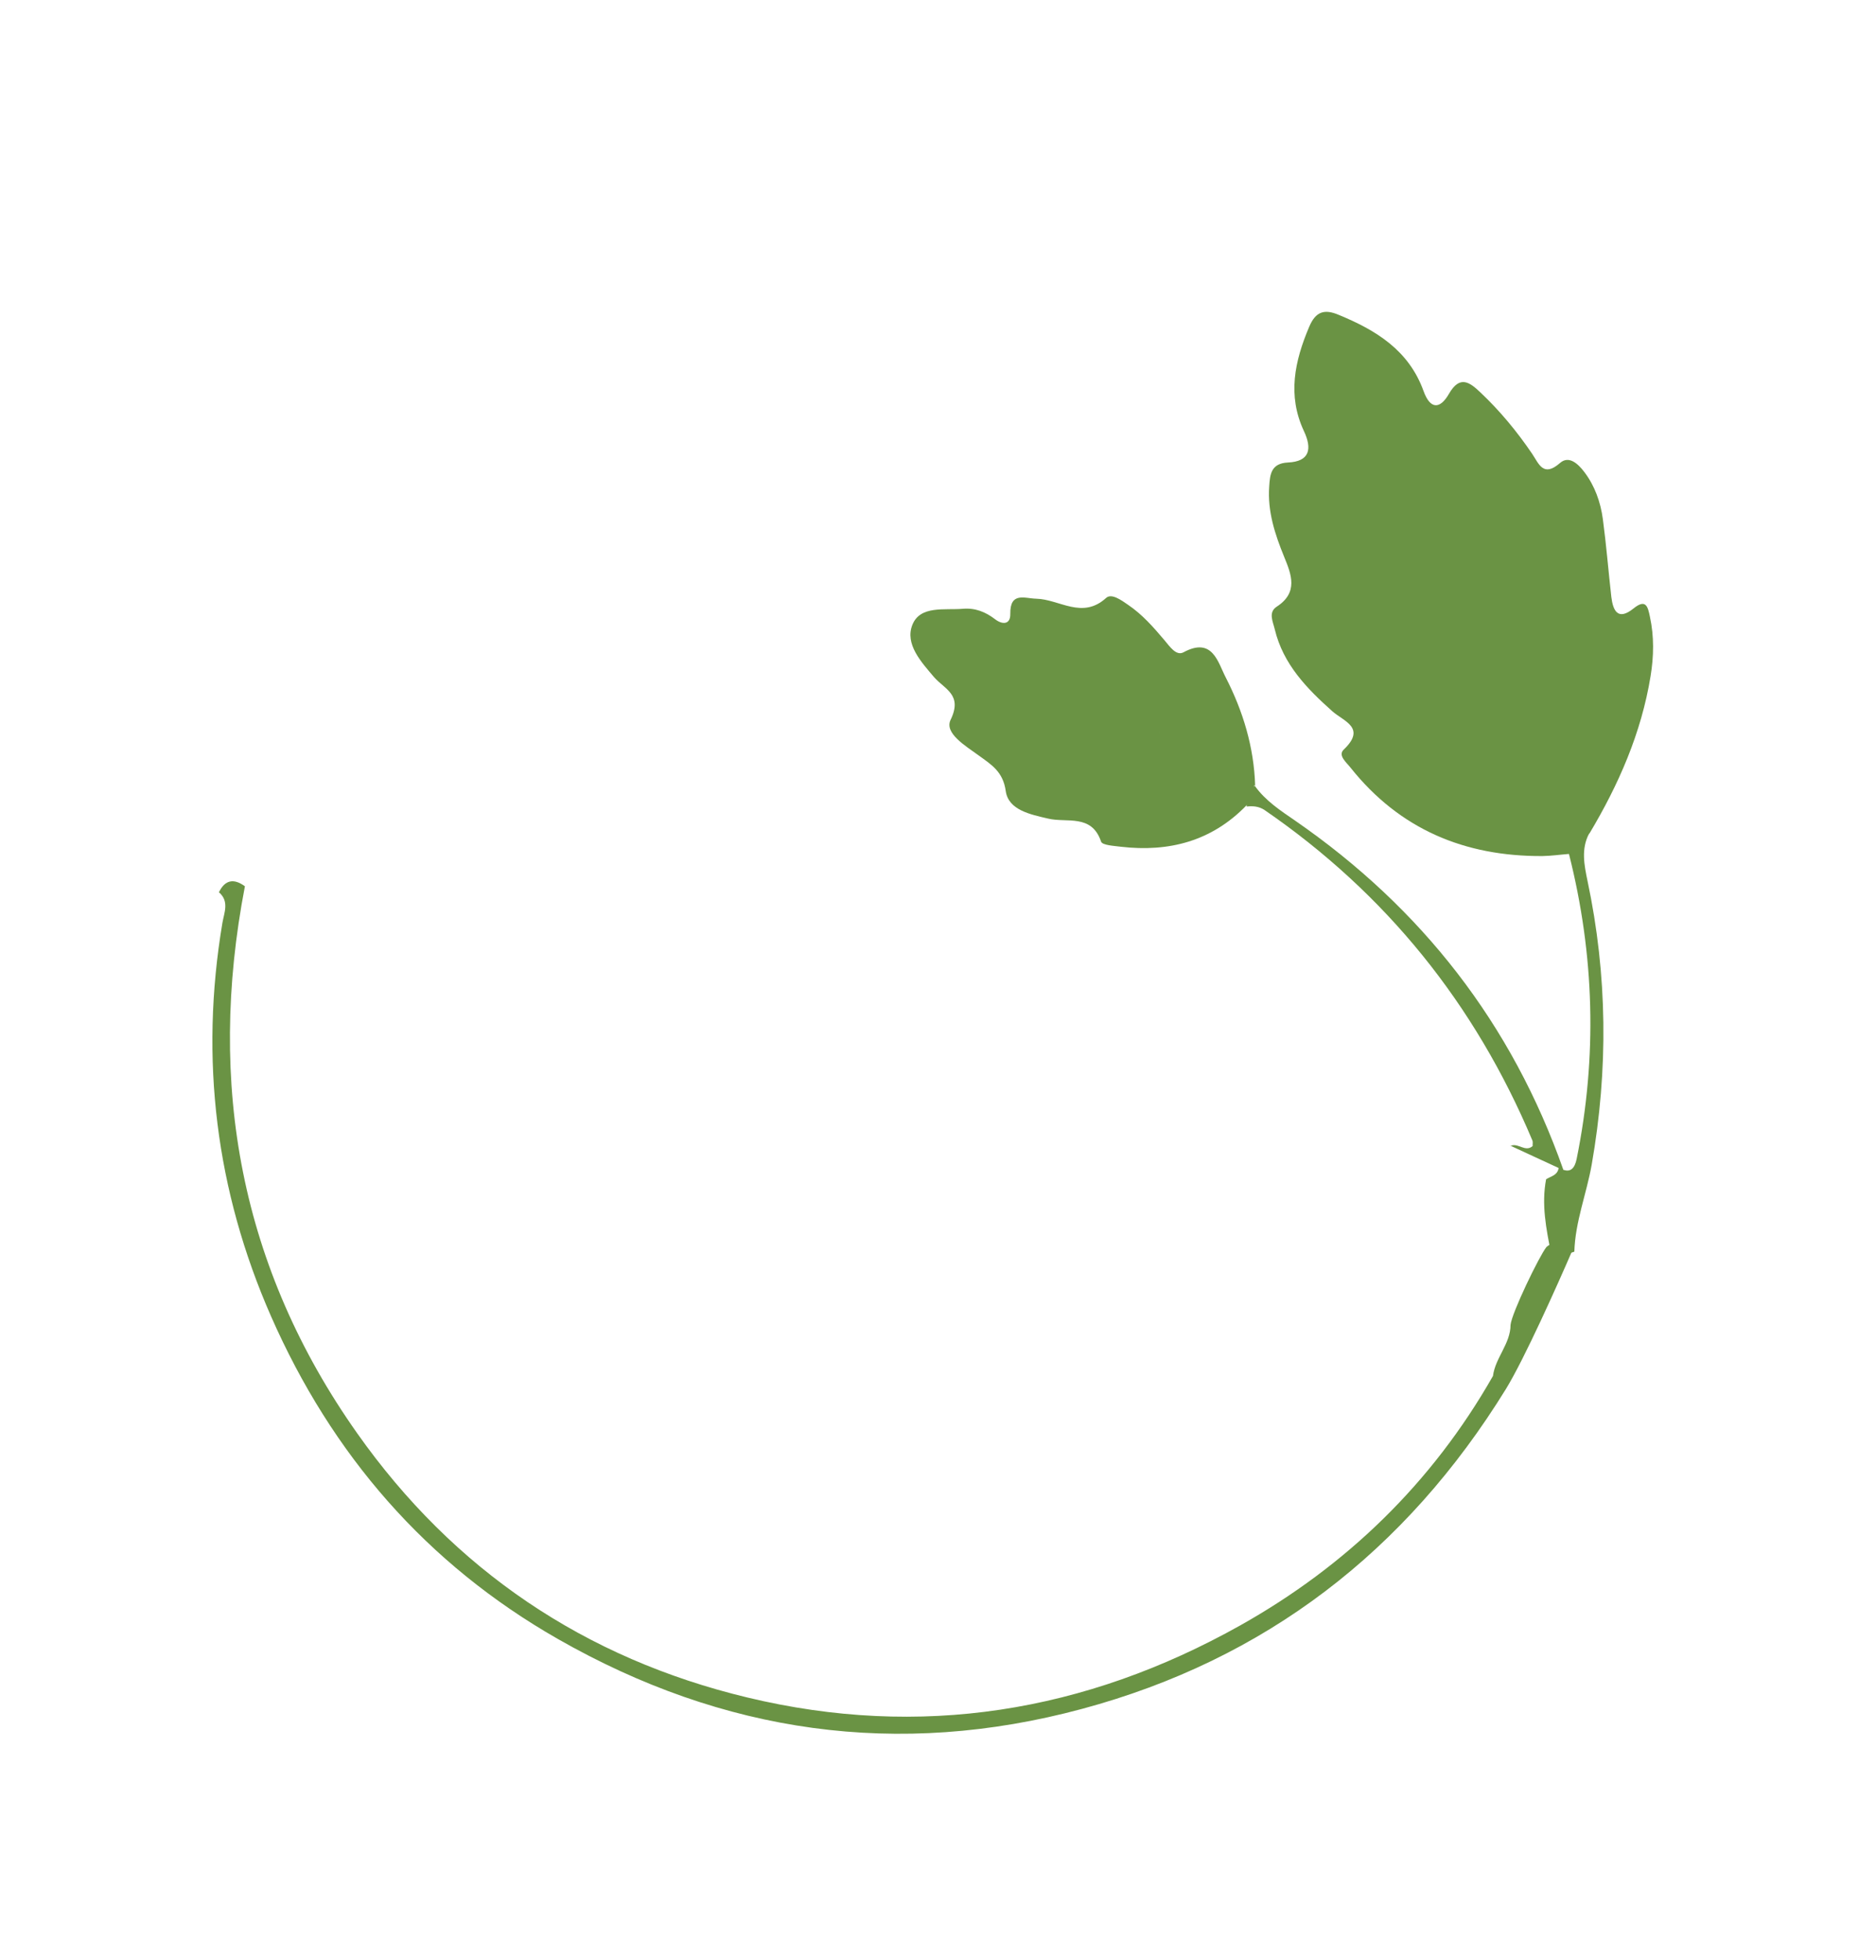 <svg width="157" height="164" viewBox="0 0 157 164" fill="none" xmlns="http://www.w3.org/2000/svg">
<path d="M133.007 69.748C135.459 65.65 137.363 61.32 138.137 56.554C138.404 54.911 138.439 53.256 138.082 51.608C137.907 50.753 137.749 50.058 136.697 50.911C135.389 51.96 134.989 51.075 134.849 49.931C134.605 47.767 134.43 45.59 134.141 43.429C133.949 42.003 133.467 40.649 132.598 39.499C132.086 38.827 131.311 38.064 130.55 38.738C129.146 39.963 128.782 38.789 128.225 37.967C126.966 36.11 125.528 34.371 123.896 32.832C122.99 31.97 122.171 31.362 121.26 32.948C120.51 34.256 119.691 34.255 119.137 32.719C117.91 29.314 115.175 27.631 112.036 26.341C110.831 25.829 110.106 26.064 109.568 27.331C108.343 30.215 107.73 33.077 109.118 36.052C109.822 37.543 109.627 38.61 107.781 38.693C106.37 38.766 106.283 39.683 106.219 40.696C106.067 42.779 106.698 44.694 107.469 46.583C108.073 48.054 108.68 49.569 106.837 50.76C106.118 51.235 106.539 52.021 106.683 52.646C107.383 55.567 109.364 57.601 111.507 59.509C112.447 60.342 114.375 60.879 112.455 62.709C111.942 63.206 112.688 63.783 113.035 64.234C117.143 69.384 122.583 71.651 129.087 71.617C129.825 71.605 130.584 71.494 131.319 71.438C132.103 70.253 130.905 69.267 131.015 68.143C131.178 68.624 131.147 69.153 131.335 69.623C131.811 70.888 132.405 70.403 133.023 69.711L133.007 69.748Z" fill="#6A9344"/>
<path d="M105.042 65.74C104.947 62.512 104.029 59.498 102.578 56.67C101.925 55.417 101.484 53.257 99.053 54.566C98.433 54.909 97.884 54.069 97.453 53.561C96.534 52.476 95.607 51.41 94.401 50.595C93.835 50.202 93.026 49.62 92.578 50.015C90.569 51.851 88.669 50.133 86.726 50.088C85.764 50.069 84.527 49.479 84.55 51.354C84.569 52.272 83.883 52.263 83.296 51.818C82.484 51.192 81.618 50.845 80.591 50.929C79.068 51.063 77.012 50.624 76.355 52.274C75.712 53.887 77.101 55.388 78.164 56.642C79.062 57.674 80.583 58.103 79.553 60.224C79.014 61.34 80.823 62.411 81.893 63.191C82.963 63.971 83.949 64.542 84.172 66.198C84.409 67.773 86.237 68.138 87.709 68.481C89.271 68.863 91.359 68.058 92.149 70.411C92.257 70.716 93.229 70.761 93.821 70.839C97.809 71.297 101.386 70.388 104.296 67.396C105.059 66.766 104.571 66.342 104.065 65.91C101.791 64.359 99.542 62.753 97.112 61.417C96.467 60.601 95.5 60.493 95.116 60.331C95.523 60.59 96.626 60.582 97.23 61.597C99.795 62.665 101.831 64.571 104.182 65.938C104.545 66.201 104.837 66.173 104.977 65.69L105.042 65.74Z" fill="#6A9344"/>
<path d="M18.337 74.659C19.201 75.416 18.759 76.356 18.613 77.205C16.696 88.62 18.075 99.635 22.679 110.112C27.767 121.684 35.673 130.832 46.693 137.118C60.505 145.002 75.129 147.116 90.563 142.961C105.874 138.84 117.651 129.793 126.041 116.183C127.59 113.654 130.389 107.382 131.554 104.689C130.85 104.065 130.105 103.724 129.42 104.322C128.816 105.084 126.524 109.819 126.416 110.835C126.412 112.417 125.138 113.588 124.945 115.111C119.846 124.068 112.677 130.997 103.79 135.982C90.803 143.258 77.008 145.486 62.551 142.011C48.953 138.75 37.974 131.354 29.885 119.895C20.153 106.112 17.296 90.761 20.496 74.145C19.574 73.471 18.816 73.583 18.303 74.688L18.337 74.659Z" fill="#6A9344"/>
<path d="M126.403 95.846C127.757 96.465 129.085 97.094 130.44 97.713C130.505 97.914 130.651 97.976 130.841 97.883C126.533 85.645 118.978 75.974 108.395 68.659C107.16 67.81 105.91 66.997 105.017 65.75C104.808 65.835 104.608 65.901 104.417 65.994C104.049 65.643 103.891 65.814 103.836 66.246C104.272 66.54 104.395 66.96 104.328 67.474C104.849 67.414 105.35 67.453 105.822 67.762C115.985 74.746 123.443 83.986 128.246 95.415C128.299 95.546 128.255 95.7 128.265 95.878C127.64 96.436 127.008 95.539 126.388 95.883L126.403 95.846Z" fill="#6A9344"/>
<path d="M130.84 97.883C130.712 97.829 130.566 97.767 130.438 97.713C130.35 98.326 129.802 98.397 129.391 98.656C128.991 100.763 129.398 102.8 129.804 104.837C130.472 104.991 131.111 104.959 131.755 104.712C131.828 102.206 132.774 99.876 133.207 97.436C134.601 89.485 134.53 81.584 132.857 73.696C132.582 72.365 132.307 71.034 132.986 69.74C131.159 70.438 131.842 68.625 131.318 68.033C130.981 67.76 130.772 67.845 130.718 68.277C130.915 69.337 131.112 70.396 131.308 71.455C133.441 79.885 133.682 88.401 131.95 96.945C131.785 97.772 131.412 98.076 130.829 97.857L130.84 97.883Z" fill="#6A9344"/>
<path d="M130.719 68.277C130.928 68.192 131.11 68.118 131.319 68.033C130.555 65.822 129.799 63.593 129.017 61.374C128.798 61.433 128.597 61.499 128.37 61.577L130.719 68.277Z" fill="#6A9344"/>
<path d="M124.28 50.602C124.733 51.922 125.193 53.223 125.646 54.543C125.646 54.543 125.62 54.553 125.594 54.564L124.009 50.682C124.009 50.682 124.184 50.626 124.28 50.602Z" fill="#6A9344"/>
<path d="M103.845 66.228C104.035 66.135 104.236 66.069 104.426 65.976C102.278 63.98 99.796 62.513 97.122 61.399C99.371 63.005 101.595 64.622 103.845 66.228Z" fill="#6A9344"/>
<path d="M97.12 61.399C96.48 60.368 95.374 60.18 94.18 60.15C95.166 60.569 96.134 60.98 97.12 61.399Z" fill="#6A9344"/>
</svg>

